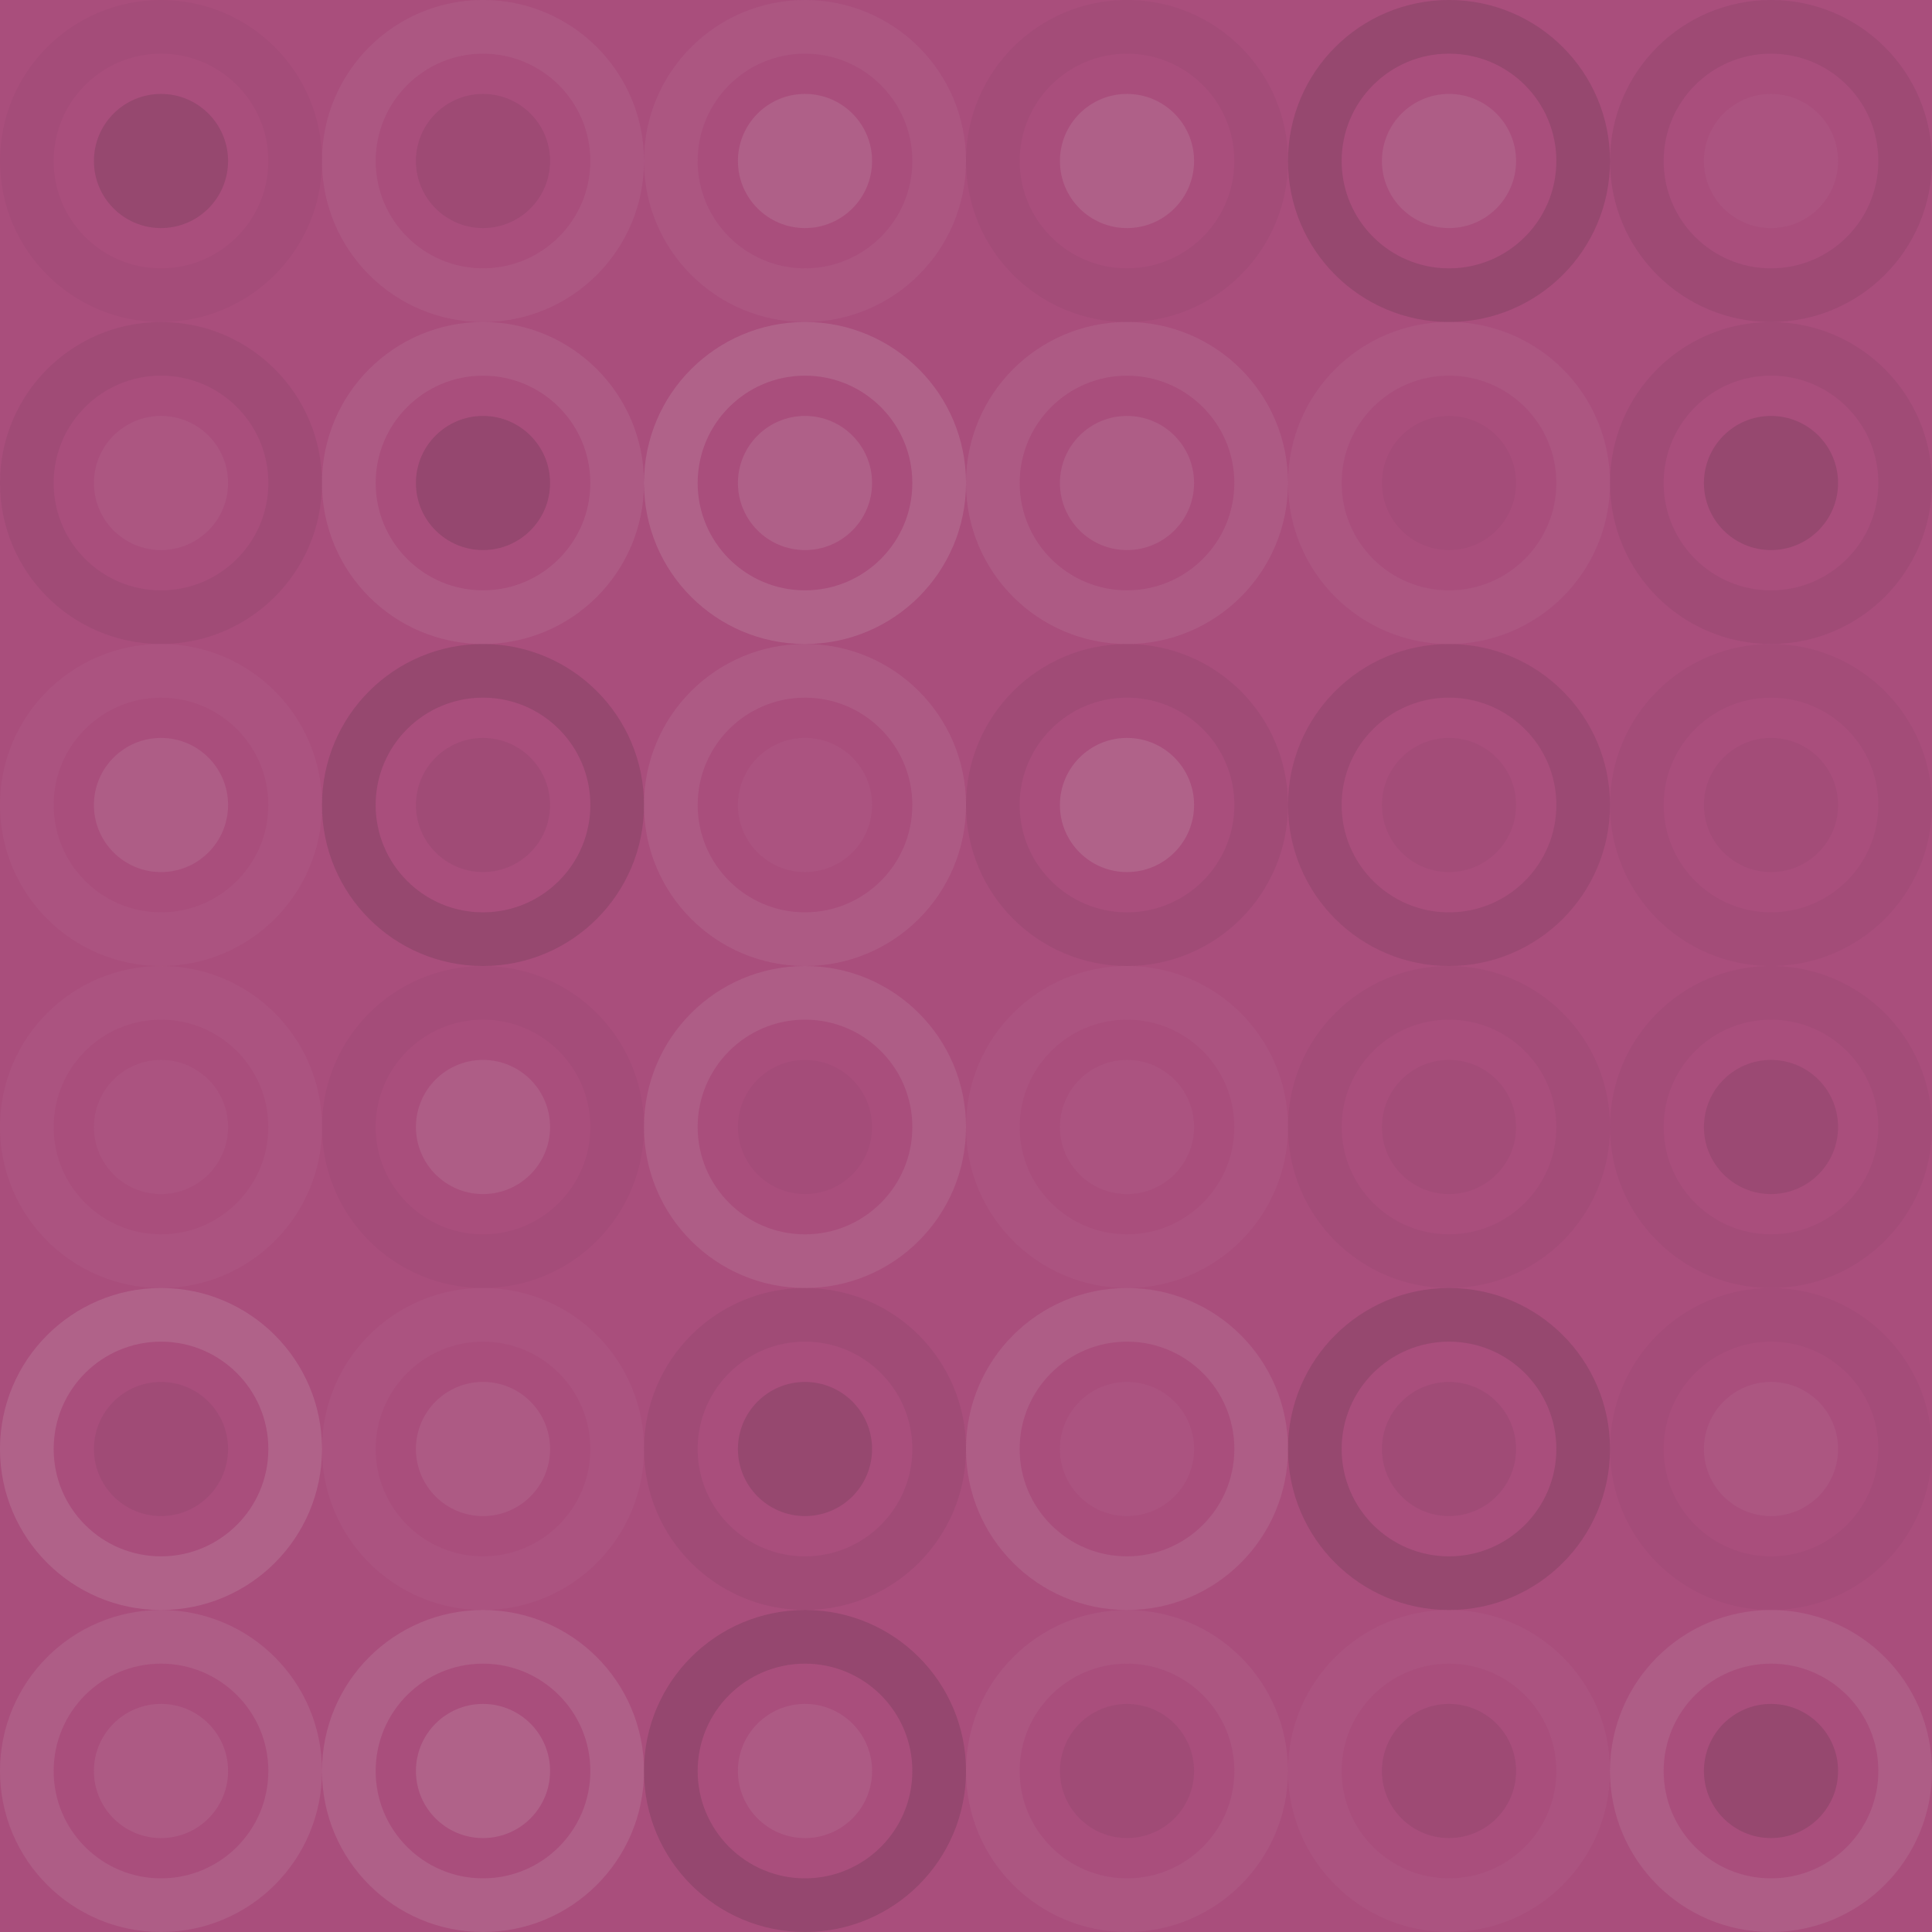 <svg xmlns="http://www.w3.org/2000/svg" width="96" height="96" viewbox="0 0 96 96" preserveAspectRatio="none"><rect x="0" y="0" width="100%" height="100%" fill="rgb(169, 78, 124)" /><circle cx="8" cy="8" r="6.667" fill="none" stroke="#222" style="opacity:0.029;stroke-width:2.667px;" /><circle cx="8" cy="8" r="3.333" fill="#222" fill-opacity="0.133" /><circle cx="24" cy="8" r="6.667" fill="none" stroke="#ddd" style="opacity:0.072;stroke-width:2.667px;" /><circle cx="24" cy="8" r="3.333" fill="#222" fill-opacity="0.081" /><circle cx="40" cy="8" r="6.667" fill="none" stroke="#ddd" style="opacity:0.055;stroke-width:2.667px;" /><circle cx="40" cy="8" r="3.333" fill="#ddd" fill-opacity="0.124" /><circle cx="56" cy="8" r="6.667" fill="none" stroke="#222" style="opacity:0.046;stroke-width:2.667px;" /><circle cx="56" cy="8" r="3.333" fill="#ddd" fill-opacity="0.124" /><circle cx="72" cy="8" r="6.667" fill="none" stroke="#222" style="opacity:0.133;stroke-width:2.667px;" /><circle cx="72" cy="8" r="3.333" fill="#ddd" fill-opacity="0.107" /><circle cx="88" cy="8" r="6.667" fill="none" stroke="#222" style="opacity:0.081;stroke-width:2.667px;" /><circle cx="88" cy="8" r="3.333" fill="#ddd" fill-opacity="0.037" /><circle cx="8" cy="24" r="6.667" fill="none" stroke="#222" style="opacity:0.063;stroke-width:2.667px;" /><circle cx="8" cy="24" r="3.333" fill="#ddd" fill-opacity="0.055" /><circle cx="24" cy="24" r="6.667" fill="none" stroke="#ddd" style="opacity:0.089;stroke-width:2.667px;" /><circle cx="24" cy="24" r="3.333" fill="#222" fill-opacity="0.15" /><circle cx="40" cy="24" r="6.667" fill="none" stroke="#ddd" style="opacity:0.141;stroke-width:2.667px;" /><circle cx="40" cy="24" r="3.333" fill="#ddd" fill-opacity="0.124" /><circle cx="56" cy="24" r="6.667" fill="none" stroke="#ddd" style="opacity:0.089;stroke-width:2.667px;" /><circle cx="56" cy="24" r="3.333" fill="#ddd" fill-opacity="0.107" /><circle cx="72" cy="24" r="6.667" fill="none" stroke="#ddd" style="opacity:0.055;stroke-width:2.667px;" /><circle cx="72" cy="24" r="3.333" fill="#222" fill-opacity="0.029" /><circle cx="88" cy="24" r="6.667" fill="none" stroke="#222" style="opacity:0.063;stroke-width:2.667px;" /><circle cx="88" cy="24" r="3.333" fill="#222" fill-opacity="0.133" /><circle cx="8" cy="40" r="6.667" fill="none" stroke="#ddd" style="opacity:0.037;stroke-width:2.667px;" /><circle cx="8" cy="40" r="3.333" fill="#ddd" fill-opacity="0.107" /><circle cx="24" cy="40" r="6.667" fill="none" stroke="#222" style="opacity:0.133;stroke-width:2.667px;" /><circle cx="24" cy="40" r="3.333" fill="#222" fill-opacity="0.063" /><circle cx="40" cy="40" r="6.667" fill="none" stroke="#ddd" style="opacity:0.089;stroke-width:2.667px;" /><circle cx="40" cy="40" r="3.333" fill="#ddd" fill-opacity="0.037" /><circle cx="56" cy="40" r="6.667" fill="none" stroke="#222" style="opacity:0.063;stroke-width:2.667px;" /><circle cx="56" cy="40" r="3.333" fill="#ddd" fill-opacity="0.141" /><circle cx="72" cy="40" r="6.667" fill="none" stroke="#222" style="opacity:0.098;stroke-width:2.667px;" /><circle cx="72" cy="40" r="3.333" fill="#222" fill-opacity="0.046" /><circle cx="88" cy="40" r="6.667" fill="none" stroke="#222" style="opacity:0.046;stroke-width:2.667px;" /><circle cx="88" cy="40" r="3.333" fill="#222" fill-opacity="0.046" /><circle cx="8" cy="56" r="6.667" fill="none" stroke="#ddd" style="opacity:0.037;stroke-width:2.667px;" /><circle cx="8" cy="56" r="3.333" fill="#ddd" fill-opacity="0.037" /><circle cx="24" cy="56" r="6.667" fill="none" stroke="#222" style="opacity:0.029;stroke-width:2.667px;" /><circle cx="24" cy="56" r="3.333" fill="#ddd" fill-opacity="0.107" /><circle cx="40" cy="56" r="6.667" fill="none" stroke="#ddd" style="opacity:0.107;stroke-width:2.667px;" /><circle cx="40" cy="56" r="3.333" fill="#222" fill-opacity="0.029" /><circle cx="56" cy="56" r="6.667" fill="none" stroke="#ddd" style="opacity:0.037;stroke-width:2.667px;" /><circle cx="56" cy="56" r="3.333" fill="#ddd" fill-opacity="0.037" /><circle cx="72" cy="56" r="6.667" fill="none" stroke="#222" style="opacity:0.046;stroke-width:2.667px;" /><circle cx="72" cy="56" r="3.333" fill="#222" fill-opacity="0.046" /><circle cx="88" cy="56" r="6.667" fill="none" stroke="#222" style="opacity:0.046;stroke-width:2.667px;" /><circle cx="88" cy="56" r="3.333" fill="#222" fill-opacity="0.098" /><circle cx="8" cy="72" r="6.667" fill="none" stroke="#ddd" style="opacity:0.141;stroke-width:2.667px;" /><circle cx="8" cy="72" r="3.333" fill="#222" fill-opacity="0.063" /><circle cx="24" cy="72" r="6.667" fill="none" stroke="#ddd" style="opacity:0.037;stroke-width:2.667px;" /><circle cx="24" cy="72" r="3.333" fill="#ddd" fill-opacity="0.089" /><circle cx="40" cy="72" r="6.667" fill="none" stroke="#222" style="opacity:0.063;stroke-width:2.667px;" /><circle cx="40" cy="72" r="3.333" fill="#222" fill-opacity="0.133" /><circle cx="56" cy="72" r="6.667" fill="none" stroke="#ddd" style="opacity:0.107;stroke-width:2.667px;" /><circle cx="56" cy="72" r="3.333" fill="#ddd" fill-opacity="0.037" /><circle cx="72" cy="72" r="6.667" fill="none" stroke="#222" style="opacity:0.133;stroke-width:2.667px;" /><circle cx="72" cy="72" r="3.333" fill="#222" fill-opacity="0.063" /><circle cx="88" cy="72" r="6.667" fill="none" stroke="#222" style="opacity:0.029;stroke-width:2.667px;" /><circle cx="88" cy="72" r="3.333" fill="#ddd" fill-opacity="0.055" /><circle cx="8" cy="88" r="6.667" fill="none" stroke="#ddd" style="opacity:0.107;stroke-width:2.667px;" /><circle cx="8" cy="88" r="3.333" fill="#ddd" fill-opacity="0.089" /><circle cx="24" cy="88" r="6.667" fill="none" stroke="#ddd" style="opacity:0.124;stroke-width:2.667px;" /><circle cx="24" cy="88" r="3.333" fill="#ddd" fill-opacity="0.141" /><circle cx="40" cy="88" r="6.667" fill="none" stroke="#222" style="opacity:0.15;stroke-width:2.667px;" /><circle cx="40" cy="88" r="3.333" fill="#ddd" fill-opacity="0.089" /><circle cx="56" cy="88" r="6.667" fill="none" stroke="#ddd" style="opacity:0.055;stroke-width:2.667px;" /><circle cx="56" cy="88" r="3.333" fill="#222" fill-opacity="0.063" /><circle cx="72" cy="88" r="6.667" fill="none" stroke="#ddd" style="opacity:0.037;stroke-width:2.667px;" /><circle cx="72" cy="88" r="3.333" fill="#222" fill-opacity="0.081" /><circle cx="88" cy="88" r="6.667" fill="none" stroke="#ddd" style="opacity:0.107;stroke-width:2.667px;" /><circle cx="88" cy="88" r="3.333" fill="#222" fill-opacity="0.133" /></svg>